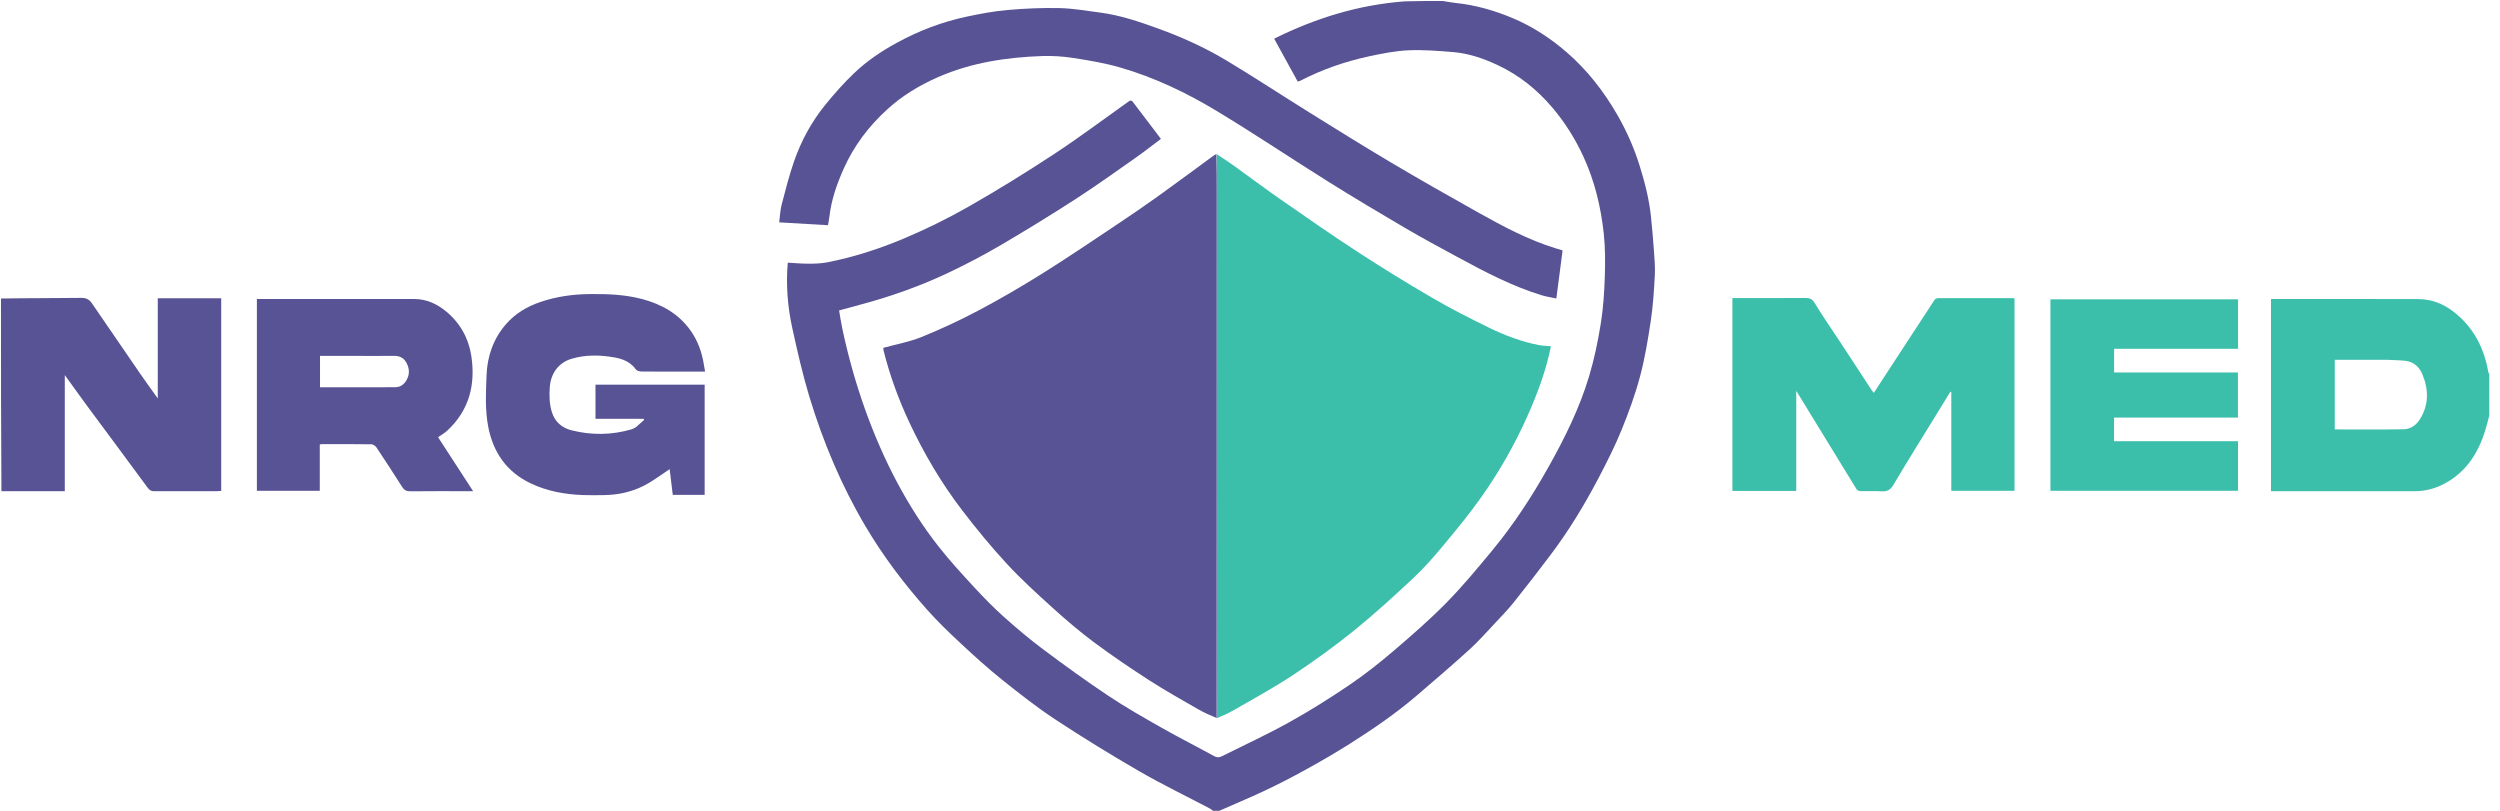 <svg width="185" height="60" viewBox="0 0 185 60" fill="none" xmlns="http://www.w3.org/2000/svg">
<g clip-path="url(#clip0_165_894)">
<path d="M106.762 0.073C107.093 0.121 107.389 0.184 107.688 0.215C109.194 0.369 110.628 0.784 112.017 1.376C113.447 1.987 114.725 2.826 115.902 3.839C117.446 5.169 118.673 6.747 119.685 8.505C120.366 9.687 120.914 10.927 121.322 12.229C121.714 13.482 122.042 14.751 122.175 16.061C122.26 16.891 122.333 17.722 122.391 18.555C122.433 19.165 122.49 19.78 122.456 20.389C122.396 21.495 122.328 22.606 122.164 23.7C121.954 25.101 121.724 26.507 121.359 27.872C120.999 29.223 120.513 30.548 119.984 31.844C119.502 33.026 118.921 34.172 118.329 35.305C117.283 37.309 116.113 39.242 114.75 41.05C113.858 42.234 112.951 43.407 112.025 44.566C111.6 45.098 111.124 45.59 110.656 46.087C110.029 46.754 109.422 47.444 108.746 48.059C107.466 49.223 106.149 50.347 104.835 51.475C103.285 52.804 101.6 53.953 99.879 55.044C98.821 55.714 97.734 56.341 96.637 56.946C95.62 57.507 94.587 58.043 93.536 58.537C92.415 59.065 91.265 59.531 90.118 60.048C90.031 60.073 89.954 60.073 89.847 60.073C89.73 59.995 89.653 59.895 89.552 59.842C87.813 58.926 86.039 58.072 84.338 57.09C82.22 55.866 80.132 54.584 78.089 53.239C76.716 52.335 75.417 51.311 74.132 50.282C73.088 49.446 72.094 48.544 71.115 47.632C70.254 46.83 69.401 46.011 68.619 45.133C66.912 43.217 65.368 41.177 64.056 38.962C62.261 35.932 60.911 32.711 59.892 29.354C59.389 27.698 59.009 26.001 58.636 24.308C58.288 22.727 58.15 21.117 58.295 19.439C58.799 19.465 59.32 19.515 59.84 19.513C60.295 19.512 60.759 19.501 61.203 19.415C63.144 19.038 65.025 18.43 66.839 17.67C68.495 16.976 70.118 16.178 71.678 15.289C73.834 14.06 75.947 12.75 78.022 11.387C79.88 10.166 81.661 8.827 83.475 7.539C83.598 7.451 83.703 7.374 83.828 7.538C84.515 8.445 85.205 9.351 85.909 10.277C85.283 10.745 84.679 11.223 84.049 11.665C82.586 12.691 81.134 13.735 79.635 14.704C77.808 15.884 75.954 17.025 74.078 18.126C72.843 18.851 71.57 19.519 70.278 20.137C68.208 21.125 66.053 21.896 63.838 22.496C63.27 22.65 62.703 22.806 62.093 22.973C62.17 23.414 62.234 23.868 62.33 24.315C62.759 26.325 63.306 28.302 63.996 30.238C64.675 32.145 65.479 34.001 66.436 35.787C67.321 37.437 68.328 39.015 69.487 40.483C70.301 41.514 71.192 42.485 72.084 43.45C72.784 44.208 73.507 44.95 74.276 45.638C75.215 46.478 76.182 47.295 77.192 48.05C78.775 49.233 80.377 50.396 82.021 51.492C83.299 52.344 84.639 53.104 85.976 53.862C87.253 54.586 88.564 55.248 89.851 55.955C90.057 56.069 90.221 56.06 90.407 55.968C92.07 55.137 93.762 54.358 95.386 53.457C96.913 52.609 98.398 51.675 99.845 50.694C100.983 49.924 102.069 49.066 103.115 48.173C104.463 47.022 105.806 45.854 107.046 44.591C108.257 43.357 109.365 42.018 110.467 40.683C112.029 38.788 113.365 36.737 114.568 34.594C115.783 32.432 116.883 30.219 117.594 27.842C117.976 26.569 118.247 25.254 118.459 23.941C118.642 22.814 118.715 21.664 118.754 20.521C118.79 19.437 118.794 18.342 118.677 17.266C118.461 15.299 118.002 13.383 117.165 11.571C116.559 10.261 115.804 9.056 114.868 7.954C113.747 6.636 112.432 5.577 110.869 4.838C109.808 4.336 108.699 3.948 107.521 3.853C106.422 3.765 105.313 3.672 104.216 3.723C103.24 3.768 102.264 3.964 101.304 4.17C99.531 4.549 97.829 5.148 96.212 5.978C96.161 6.004 96.101 6.012 96.029 6.033C95.451 4.98 94.877 3.935 94.288 2.862C97.352 1.338 100.537 0.356 103.952 0.1C104.887 0.073 105.807 0.073 106.762 0.073Z" fill="#575395"/>
<path d="M0.072 22.09C2.055 22.056 4.038 22.07 6.021 22.043C6.397 22.038 6.617 22.175 6.807 22.453C7.997 24.19 9.185 25.927 10.38 27.661C10.787 28.253 11.211 28.833 11.675 29.484C11.675 26.972 11.675 24.531 11.675 22.073C13.258 22.073 14.801 22.073 16.37 22.073C16.37 26.816 16.37 31.56 16.37 36.329C16.27 36.335 16.165 36.347 16.061 36.347C14.513 36.349 12.966 36.345 11.418 36.351C11.195 36.352 11.068 36.283 10.925 36.089C9.463 34.09 7.977 32.108 6.504 30.116C5.943 29.358 5.398 28.589 4.795 27.756C4.795 30.661 4.795 33.481 4.795 36.348C3.225 36.348 1.683 36.348 0.106 36.348C0.072 31.607 0.072 26.865 0.072 22.09Z" fill="#575395"/>
<path d="M184.28 30.438C184.16 30.923 184.053 31.378 183.916 31.824C183.376 33.584 182.432 35.034 180.726 35.873C180.089 36.187 179.407 36.347 178.695 36.347C175.299 36.349 171.902 36.348 168.506 36.348C168.363 36.348 168.219 36.348 168.053 36.348C168.053 31.605 168.053 26.887 168.053 22.128C168.201 22.128 168.342 22.128 168.483 22.128C171.976 22.128 175.47 22.122 178.963 22.132C180.099 22.135 181.063 22.602 181.899 23.342C183.177 24.471 183.861 25.921 184.146 27.581C184.153 27.623 184.2 27.657 184.254 27.705C184.28 28.611 184.28 29.507 184.28 30.438ZM176.626 26.626C175.339 26.626 174.053 26.626 172.773 26.626C172.773 28.372 172.773 30.067 172.773 31.777C174.491 31.777 176.181 31.796 177.87 31.765C178.36 31.757 178.78 31.483 179.052 31.058C179.738 29.987 179.732 28.852 179.264 27.715C179.044 27.18 178.636 26.781 178.024 26.705C177.585 26.651 177.14 26.651 176.626 26.626Z" fill="#3BBFAB"/>
<path d="M90.035 11.402C90.454 11.684 90.88 11.956 91.29 12.25C92.438 13.074 93.567 13.926 94.728 14.732C96.619 16.046 98.508 17.366 100.438 18.622C102.258 19.806 104.109 20.947 105.985 22.04C107.362 22.841 108.786 23.567 110.22 24.264C111.37 24.824 112.572 25.275 113.834 25.528C114.136 25.588 114.449 25.593 114.77 25.624C114.405 27.434 113.771 29.126 113.032 30.784C112.086 32.909 110.939 34.923 109.597 36.816C108.744 38.019 107.805 39.163 106.861 40.297C106.156 41.144 105.43 41.986 104.628 42.738C103.178 44.096 101.709 45.441 100.165 46.688C98.716 47.859 97.194 48.948 95.642 49.979C94.279 50.883 92.832 51.663 91.415 52.486C90.985 52.736 90.531 52.947 90.062 53.139C90.036 40.176 90.036 27.25 90.036 14.324C90.036 13.35 90.035 12.376 90.035 11.402Z" fill="#3BBFAB"/>
<path d="M90.011 11.405C90.036 12.376 90.037 13.35 90.037 14.324C90.037 27.25 90.036 40.176 90.036 53.135C89.572 52.939 89.094 52.734 88.647 52.477C87.439 51.781 86.219 51.099 85.047 50.343C83.666 49.453 82.303 48.53 80.984 47.55C79.924 46.763 78.915 45.902 77.935 45.017C76.757 43.952 75.577 42.878 74.5 41.714C73.337 40.458 72.246 39.126 71.204 37.766C69.666 35.76 68.388 33.587 67.311 31.298C66.496 29.563 65.838 27.772 65.377 25.91C65.357 25.831 65.374 25.743 65.374 25.736C66.331 25.473 67.295 25.303 68.182 24.943C69.604 24.366 71.003 23.717 72.359 23C73.947 22.161 75.505 21.257 77.028 20.306C78.874 19.155 80.674 17.932 82.485 16.726C83.538 16.025 84.586 15.313 85.615 14.578C87.022 13.572 88.408 12.538 89.804 11.517C89.861 11.475 89.925 11.444 90.011 11.405Z" fill="#575395"/>
<path d="M65.642 8.107C64.265 9.36 63.186 10.803 62.436 12.479C61.929 13.612 61.519 14.782 61.376 16.028C61.352 16.239 61.308 16.447 61.271 16.666C60.085 16.596 58.897 16.526 57.661 16.454C57.721 16 57.734 15.557 57.843 15.139C58.121 14.069 58.396 12.993 58.757 11.948C59.282 10.431 60.047 9.024 61.057 7.774C61.727 6.946 62.44 6.144 63.209 5.409C64.136 4.524 65.198 3.804 66.328 3.186C67.986 2.277 69.734 1.609 71.582 1.221C72.564 1.015 73.559 0.827 74.558 0.74C75.836 0.629 77.125 0.569 78.407 0.599C79.424 0.623 80.439 0.802 81.451 0.936C82.911 1.13 84.297 1.605 85.675 2.102C87.449 2.741 89.166 3.519 90.78 4.489C92.827 5.717 94.821 7.033 96.848 8.294C98.875 9.555 100.9 10.82 102.954 12.037C105.09 13.302 107.251 14.527 109.417 15.741C111.244 16.764 113.092 17.75 115.106 18.371C115.284 18.426 115.463 18.48 115.632 18.531C115.479 19.703 115.33 20.855 115.169 22.088C114.816 22.012 114.448 21.959 114.096 21.852C111.886 21.179 109.856 20.106 107.837 19.012C106.547 18.313 105.255 17.618 103.99 16.877C102.083 15.758 100.184 14.626 98.311 13.454C95.555 11.73 92.855 9.915 90.073 8.234C87.804 6.862 85.406 5.715 82.846 4.981C81.737 4.664 80.588 4.47 79.446 4.293C78.681 4.175 77.894 4.119 77.121 4.147C74.476 4.242 71.879 4.63 69.432 5.701C68.057 6.303 66.775 7.067 65.642 8.107Z" fill="#575395"/>
<path d="M19.009 30.979C19.009 28.02 19.009 25.097 19.009 22.128C19.17 22.128 19.31 22.128 19.45 22.128C23.185 22.128 26.919 22.13 30.654 22.127C31.566 22.126 32.339 22.489 33.02 23.052C34.053 23.904 34.677 25.033 34.876 26.332C35.2 28.447 34.73 30.357 33.099 31.864C32.902 32.047 32.661 32.181 32.417 32.354C33.269 33.665 34.122 34.978 35.011 36.348C34.811 36.348 34.672 36.348 34.532 36.348C33.143 36.348 31.753 36.339 30.363 36.356C30.076 36.359 29.908 36.27 29.758 36.031C29.138 35.053 28.506 34.081 27.863 33.118C27.786 33.002 27.615 32.879 27.485 32.877C26.253 32.859 25.02 32.866 23.787 32.868C23.753 32.868 23.72 32.882 23.663 32.895C23.663 34.029 23.663 35.161 23.663 36.321C22.112 36.321 20.585 36.321 19.009 36.321C19.009 34.558 19.009 32.787 19.009 30.979ZM26.518 26.336C25.568 26.336 24.619 26.336 23.681 26.336C23.681 27.14 23.681 27.894 23.681 28.658C25.558 28.658 27.408 28.663 29.257 28.654C29.626 28.652 29.903 28.447 30.083 28.13C30.341 27.676 30.304 27.223 30.039 26.782C29.823 26.421 29.491 26.327 29.093 26.332C28.259 26.345 27.424 26.336 26.518 26.336Z" fill="#575395"/>
<path d="M47.054 31.616C47.275 31.425 47.472 31.248 47.668 31.07C47.653 31.044 47.637 31.018 47.622 30.992C46.446 30.992 45.269 30.992 44.066 30.992C44.066 30.14 44.066 29.314 44.066 28.464C46.748 28.464 49.436 28.464 52.144 28.464C52.144 31.18 52.144 33.892 52.144 36.621C51.362 36.621 50.593 36.621 49.785 36.621C49.706 35.966 49.626 35.304 49.555 34.717C48.929 35.126 48.326 35.595 47.658 35.937C46.745 36.405 45.745 36.625 44.711 36.637C44.191 36.643 43.671 36.654 43.152 36.635C41.803 36.587 40.487 36.349 39.263 35.765C37.498 34.922 36.497 33.487 36.129 31.583C35.884 30.318 35.957 29.038 36.004 27.77C36.055 26.371 36.508 25.064 37.441 23.991C38.121 23.208 38.998 22.683 39.984 22.348C41.178 21.942 42.404 21.771 43.662 21.761C44.956 21.749 46.24 21.793 47.501 22.126C48.946 22.507 50.196 23.201 51.081 24.431C51.633 25.198 51.949 26.078 52.092 27.016C52.115 27.164 52.144 27.312 52.177 27.497C51.562 27.497 50.983 27.497 50.405 27.497C49.426 27.497 48.447 27.503 47.468 27.491C47.328 27.489 47.131 27.442 47.061 27.345C46.673 26.804 46.12 26.568 45.502 26.456C44.423 26.261 43.342 26.234 42.279 26.555C41.325 26.842 40.757 27.643 40.684 28.645C40.637 29.285 40.654 29.898 40.841 30.503C41.063 31.224 41.593 31.668 42.294 31.843C43.777 32.214 45.267 32.201 46.743 31.767C46.843 31.738 46.935 31.676 47.054 31.616Z" fill="#575395"/>
<path d="M128.198 22.855C128.198 22.58 128.198 22.34 128.198 22.056C128.353 22.056 128.482 22.056 128.61 22.056C130.266 22.056 131.922 22.063 133.578 22.049C133.904 22.047 134.098 22.112 134.288 22.425C134.884 23.41 135.545 24.354 136.177 25.317C136.953 26.498 137.724 27.681 138.498 28.863C138.535 28.919 138.581 28.97 138.662 29.074C138.985 28.578 139.285 28.114 139.587 27.652C140.773 25.832 141.959 24.012 143.152 22.197C143.2 22.125 143.322 22.062 143.41 22.062C145.271 22.056 147.133 22.06 148.994 22.063C149.015 22.063 149.036 22.081 149.075 22.098C149.075 26.826 149.075 31.559 149.075 36.321C147.525 36.321 145.974 36.321 144.396 36.321C144.396 33.885 144.396 31.449 144.396 29.012C144.373 29.003 144.35 28.995 144.327 28.986C143.997 29.524 143.667 30.062 143.337 30.6C142.256 32.36 141.158 34.11 140.108 35.887C139.879 36.275 139.63 36.38 139.219 36.356C138.701 36.325 138.18 36.355 137.66 36.342C137.564 36.339 137.43 36.276 137.382 36.199C135.907 33.804 134.441 31.403 132.924 28.923C132.924 31.441 132.924 33.877 132.924 36.33C131.335 36.33 129.793 36.33 128.198 36.33C128.198 31.849 128.198 27.37 128.198 22.855Z" fill="#3BBFAB"/>
<path d="M163.095 32.648C163.951 32.648 164.771 32.648 165.612 32.648C165.612 33.88 165.612 35.084 165.612 36.318C161.001 36.318 156.38 36.318 151.731 36.318C151.731 31.611 151.731 26.893 151.731 22.151C156.352 22.151 160.973 22.151 165.615 22.151C165.615 23.365 165.615 24.569 165.615 25.813C162.568 25.813 159.518 25.813 156.444 25.813C156.444 26.413 156.444 26.972 156.444 27.56C159.497 27.56 162.538 27.56 165.607 27.56C165.607 28.678 165.607 29.77 165.607 30.902C162.558 30.902 159.507 30.902 156.439 30.902C156.439 31.493 156.439 32.044 156.439 32.648C158.646 32.648 160.853 32.648 163.095 32.648Z" fill="#3BBFAB"/>
</g>
<defs>
<clipPath id="clip0_165_894">
<rect width="184.208" height="60" fill="white"/>
</clipPath>
</defs>
</svg>
